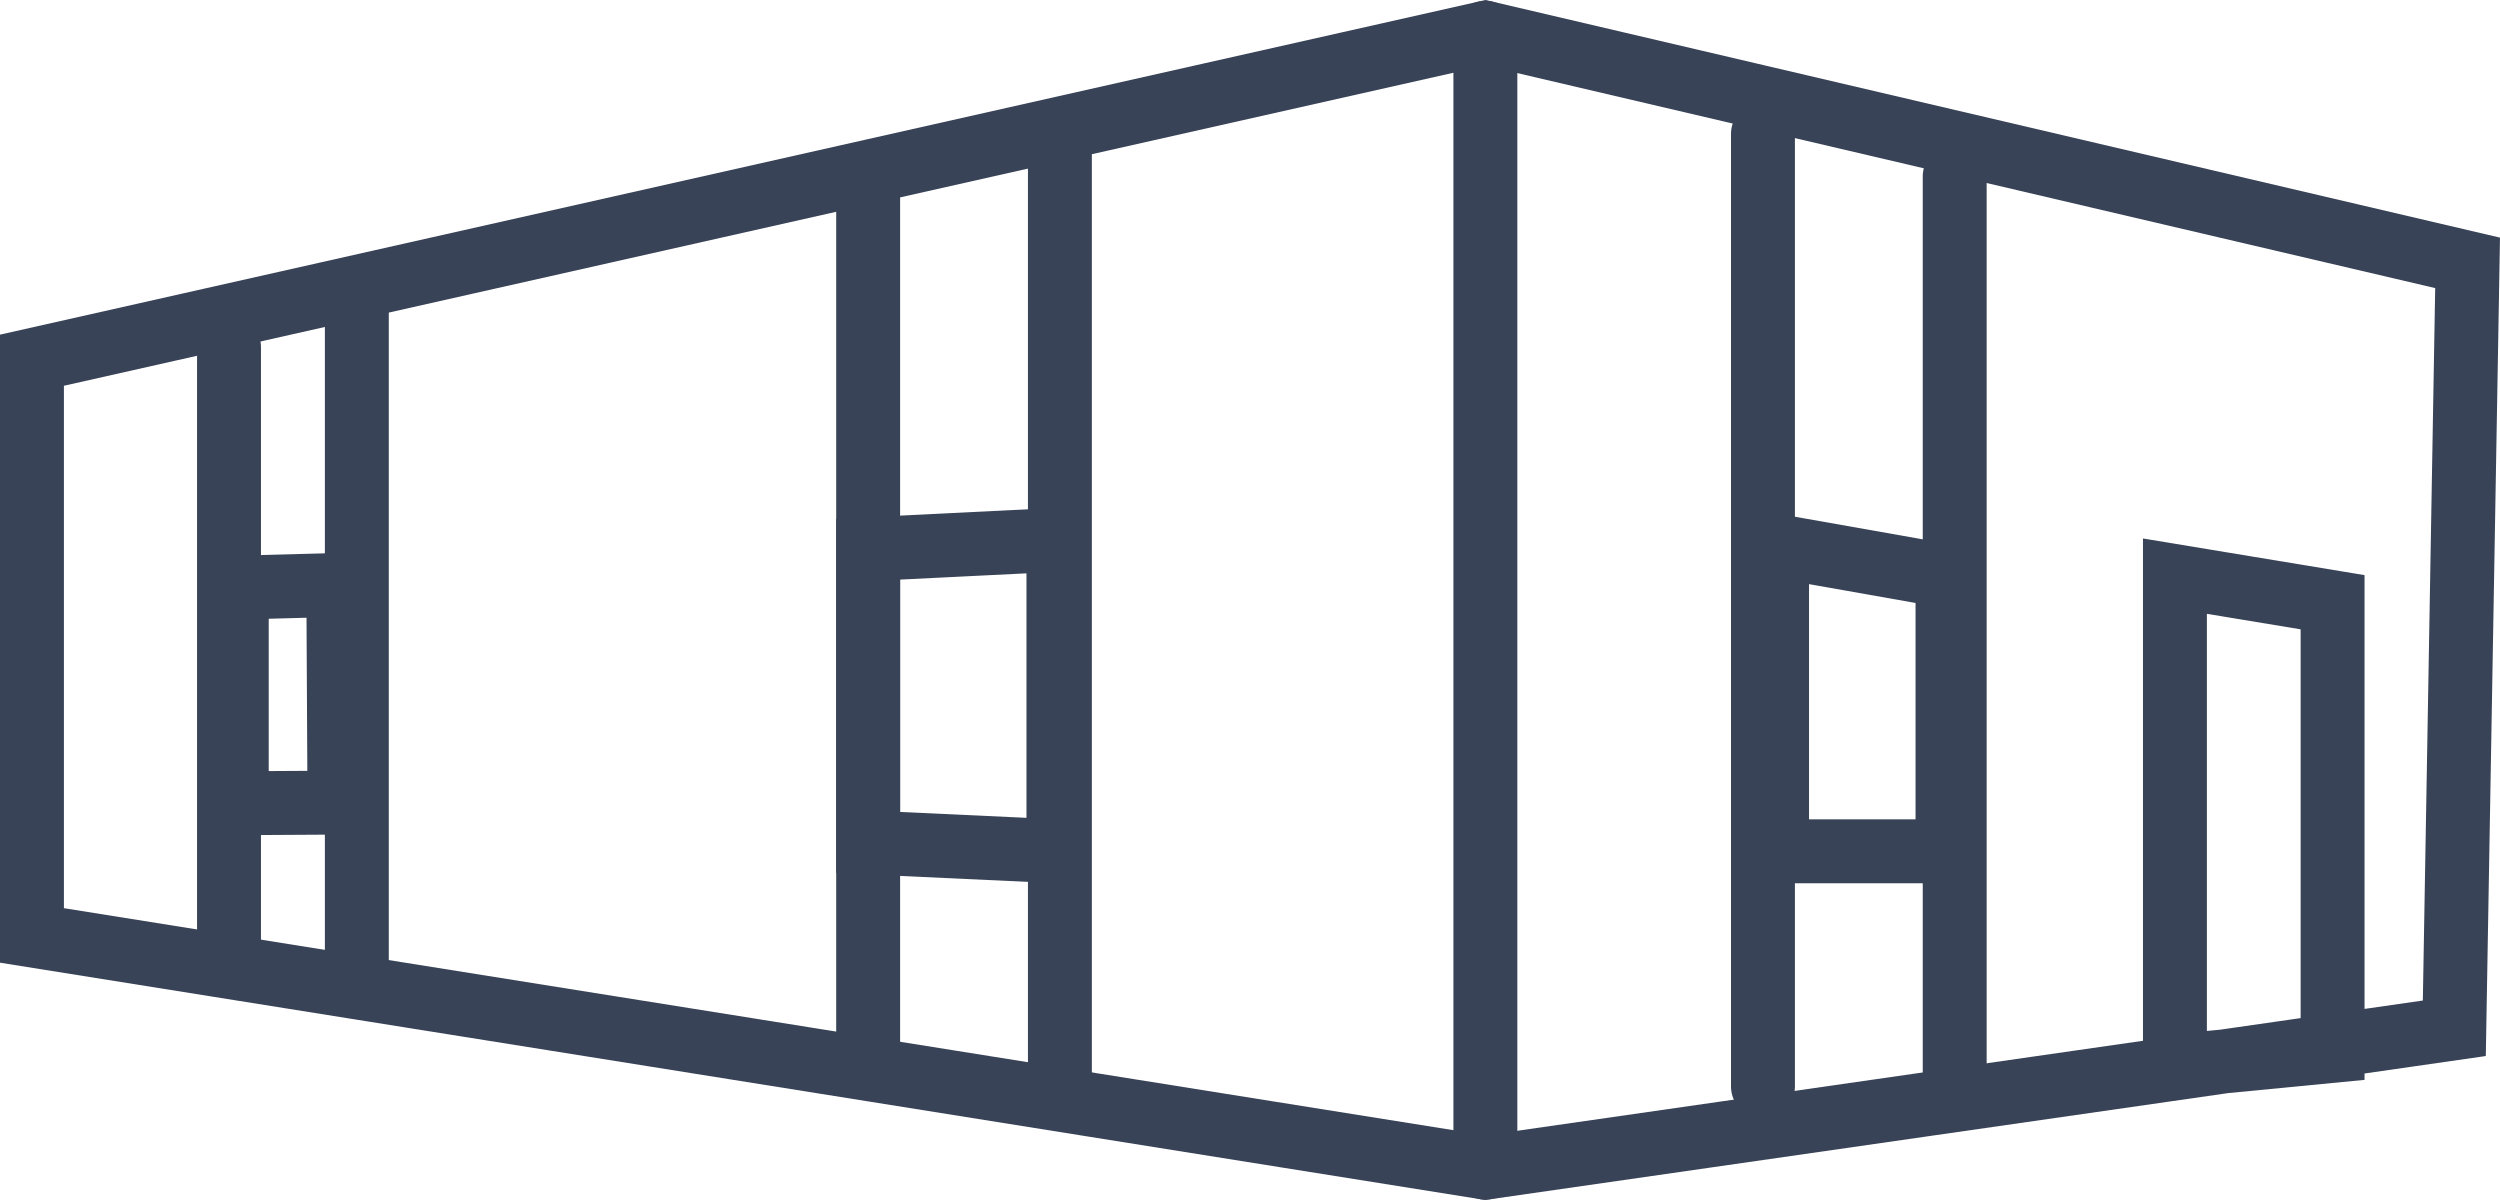 <svg xmlns="http://www.w3.org/2000/svg" width="117.344" height="56.324" viewBox="0 0 117.344 56.324">
  <g id="icon-vestavba" transform="translate(1.5 1.539)">
    <g id="Group_768" data-name="Group 768" transform="translate(-726 -698)">
      <g id="Group_767" data-name="Group 767" transform="translate(1285.549 1394.53)">
        <path id="Path_2293" data-name="Path 2293" d="M-491.329-696.53l-68.22,15.368v27l68.22,10.9,45.48-6.542.623-35.927Zm-58.607,36.162v-10.118l4.766-.129.054,10.219Zm38.567,2.257-8.93-.415v-13.766l8.93-.442Zm33.731,0V-672.44l8,1.415v12.914Zm26.075,9.367-7.4.718v-23l7.4,1.224Z" transform="translate(0 0)" fill="none" stroke="#394357" stroke-linecap="round" stroke-miterlimit="10" stroke-width="3"/>
        <line id="Line_7" data-name="Line 7" y2="53.268" transform="translate(-491.329 -696.53)" fill="none" stroke="#394357" stroke-linecap="round" stroke-miterlimit="10" stroke-width="3"/>
        <path id="Path_2294" data-name="Path 2294" d="M-511.3-647.069v-44.718" fill="none" stroke="#394357" stroke-linecap="round" stroke-width="3"/>
        <path id="Path_2295" data-name="Path 2295" d="M-511.3-649.069v-39.718" transform="translate(-9)" fill="none" stroke="#394357" stroke-linecap="round" stroke-width="3"/>
        <path id="Path_2296" data-name="Path 2296" d="M-511.3-653.069v-30.718" transform="translate(-33)" fill="none" stroke="#394357" stroke-linecap="round" stroke-width="3"/>
        <path id="Path_2297" data-name="Path 2297" d="M-511.3-653.069v-28.718" transform="translate(-39)" fill="none" stroke="#394357" stroke-linecap="round" stroke-width="3"/>
        <path id="Path_2298" data-name="Path 2298" d="M-511.3-647.069v-44.718" transform="translate(33)" fill="none" stroke="#394357" stroke-linecap="round" stroke-width="3"/>
        <path id="Path_2299" data-name="Path 2299" d="M-511.3-647.069v-42.718" transform="translate(42)" fill="none" stroke="#394357" stroke-linecap="round" stroke-width="3"/>
      </g>
    </g>
  </g>
</svg>
